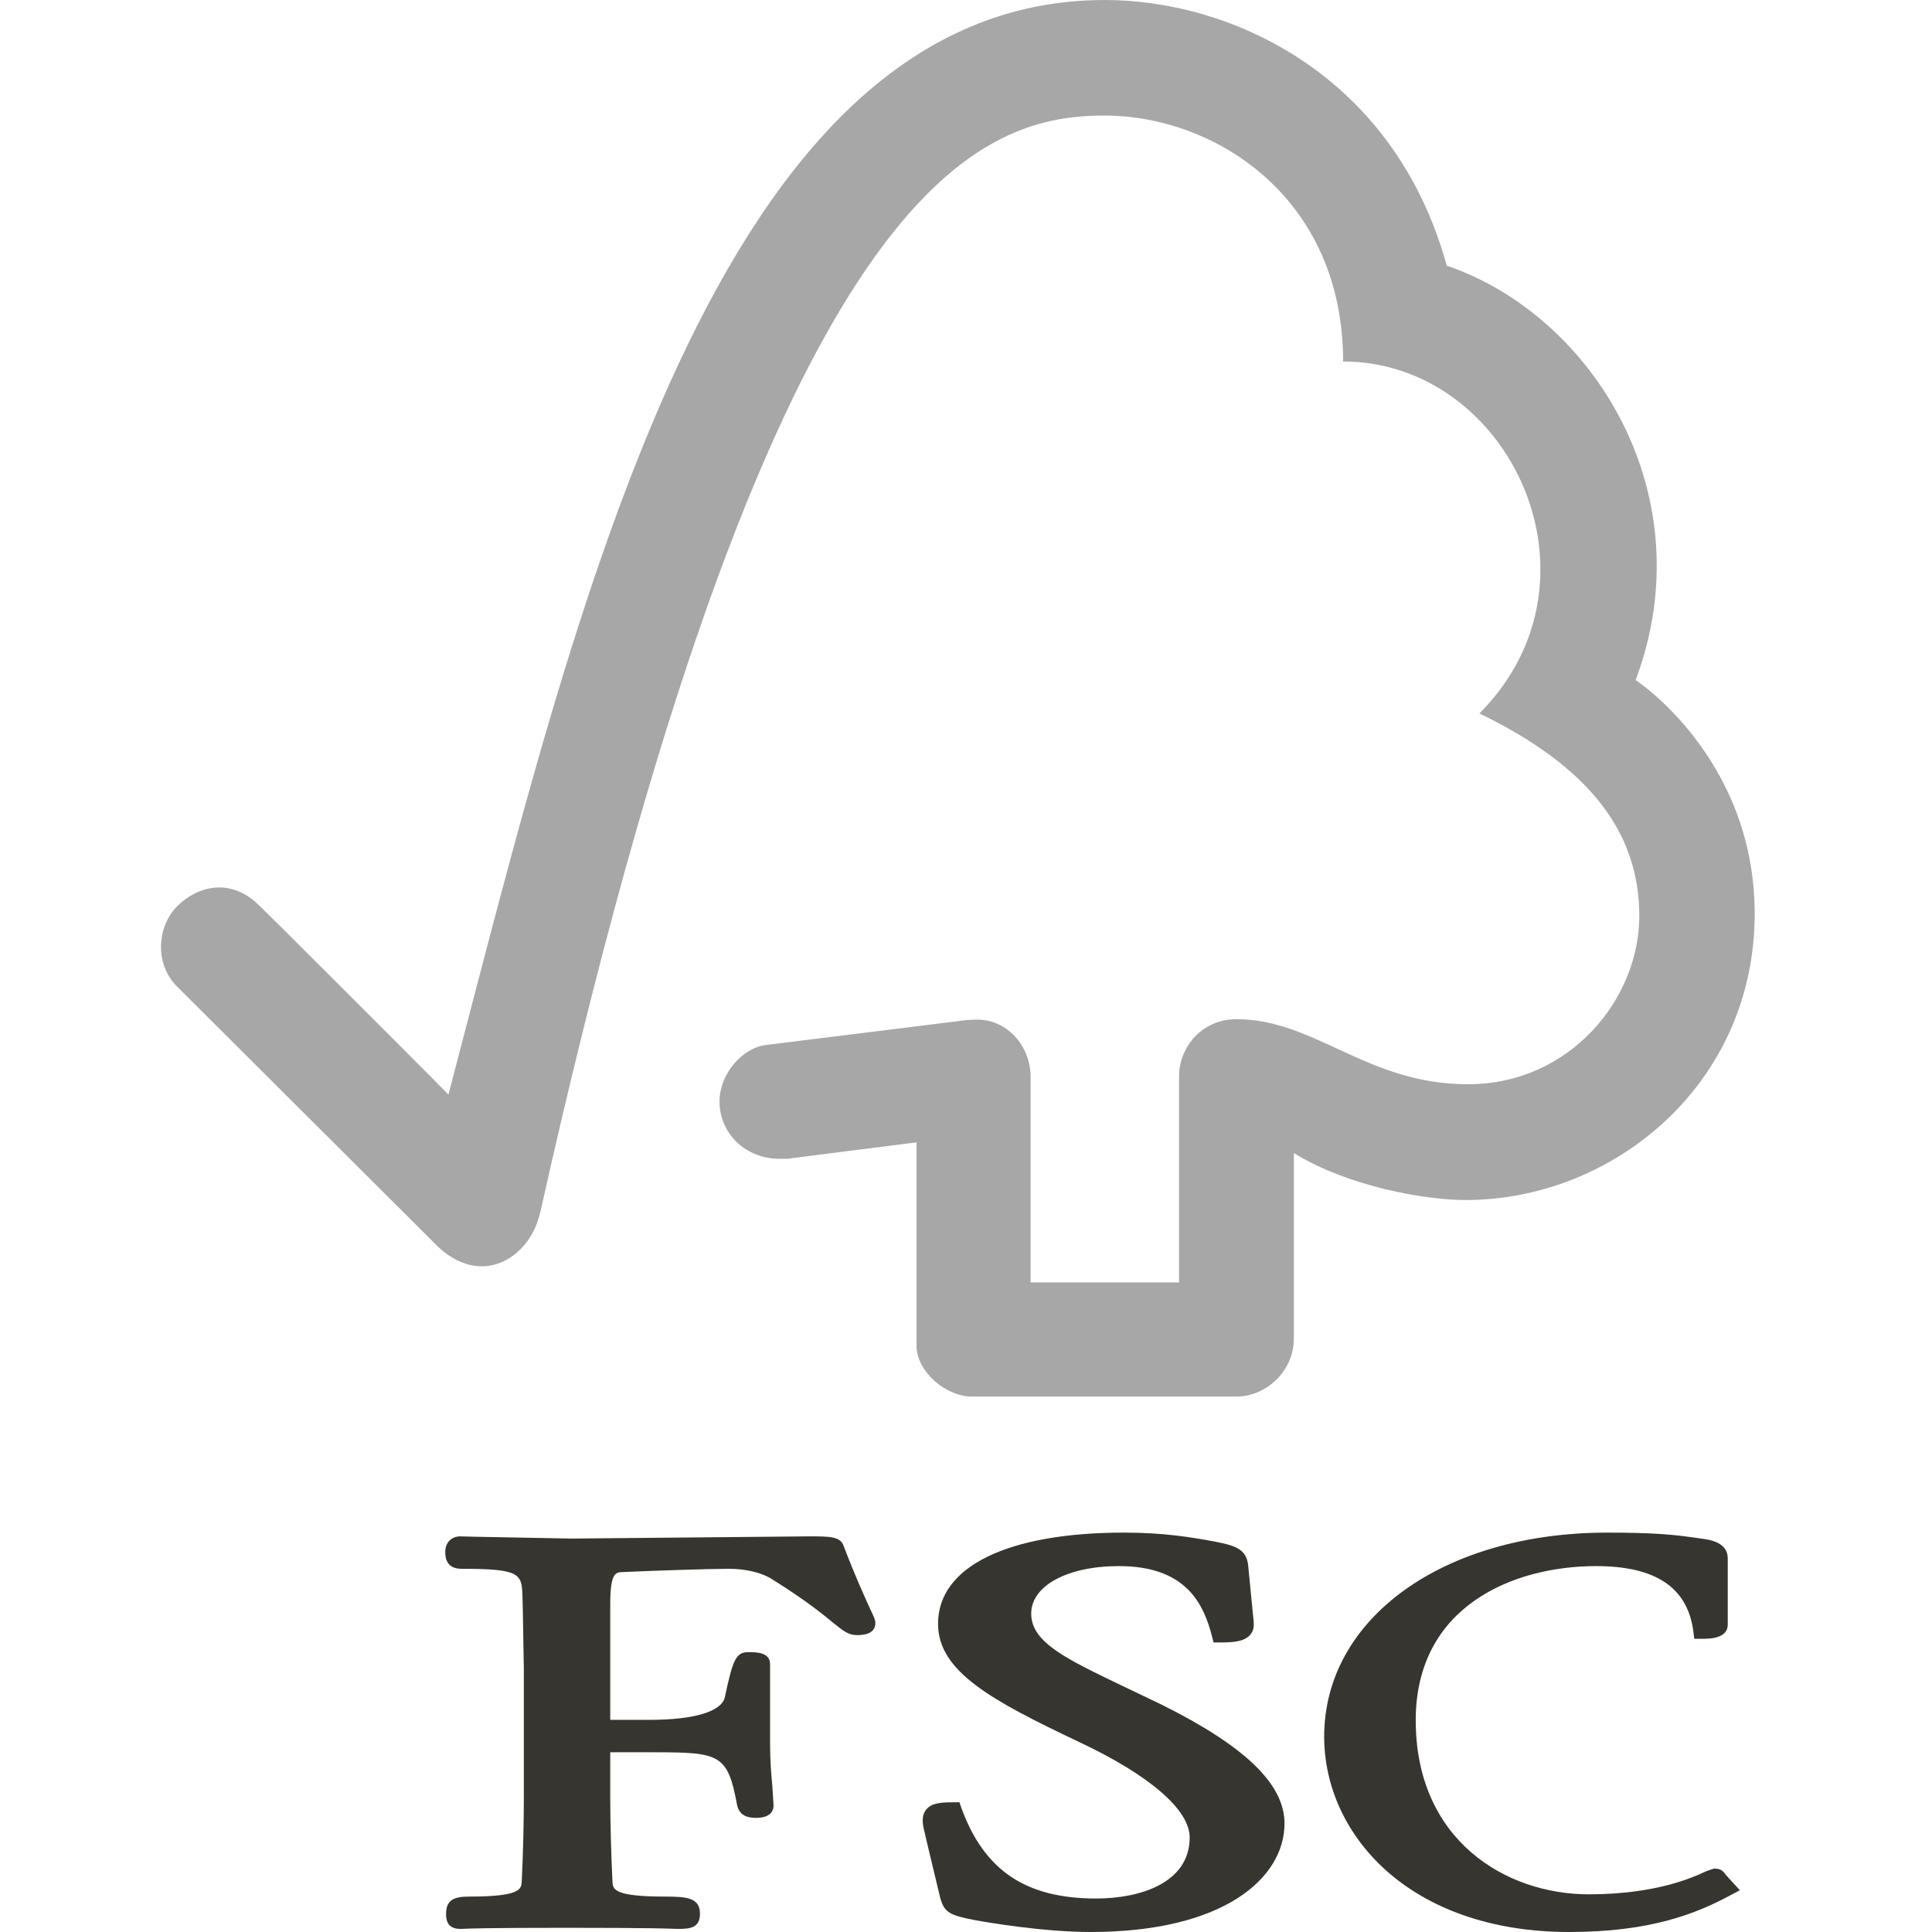 <svg width="36" height="36" viewBox="0 0 36 36" fill="none" xmlns="http://www.w3.org/2000/svg">
<path d="M20.588 0C13.314 0 10.745 11.308 8.356 20.395C7.492 19.52 4.834 16.868 4.83 16.873C4.295 16.342 3.682 16.512 3.304 16.882C2.927 17.262 2.871 17.963 3.304 18.387C3.325 18.406 6.906 21.978 8.147 23.216C8.49 23.55 8.982 23.745 9.474 23.454C9.988 23.141 10.058 22.583 10.069 22.583C14.315 3.569 18.11 2.153 20.578 2.153C22.642 2.153 25.027 3.682 25.027 6.736C28.12 6.736 30.054 10.795 27.567 13.294C29.628 14.292 30.546 15.519 30.546 17.068C30.546 18.622 29.244 20.207 27.349 20.203C25.468 20.203 24.51 18.994 23.043 18.991C22.38 18.991 21.97 19.526 21.97 20.055V23.896H19.204V20.07C19.201 19.471 18.754 18.999 18.21 18.999C18.198 18.999 17.969 19.006 17.977 19.012L14.265 19.473C13.818 19.534 13.407 20.021 13.407 20.524C13.407 21.116 13.89 21.602 14.546 21.593C14.628 21.593 14.738 21.593 14.73 21.585C14.722 21.585 17.078 21.286 17.078 21.286C17.078 21.286 17.078 25.06 17.078 25.075C17.078 25.557 17.621 26.022 18.11 26.023H23.036C23.61 26.023 24.109 25.532 24.109 24.947V21.486C25.137 22.117 26.569 22.361 27.308 22.361C30.07 22.361 32.709 20.189 32.696 17.003C32.684 14.111 30.478 12.672 30.478 12.672C31.773 9.216 29.678 5.877 26.958 4.95C25.975 1.384 22.93 0 20.588 0Z" fill="#A7A7A7"/>
<path d="M17.479 30.256C17.479 31.148 18.476 31.686 20.119 32.465C21.419 33.078 22.168 33.722 22.168 34.239C22.168 35.077 21.261 35.376 20.424 35.376C19.114 35.376 18.338 34.854 17.913 33.686L17.878 33.583H17.77C17.537 33.583 17.355 33.594 17.255 33.723C17.165 33.838 17.189 33.996 17.23 34.148C17.226 34.145 17.516 35.348 17.516 35.348C17.592 35.642 17.698 35.688 18.167 35.779C18.368 35.816 19.428 36 20.32 36C22.822 36 23.935 34.984 23.935 33.978C23.935 33.247 23.208 32.542 21.648 31.765L20.931 31.422C19.865 30.91 19.215 30.604 19.215 30.067C19.215 29.549 19.887 29.182 20.85 29.182C22.099 29.182 22.427 29.882 22.584 30.49L22.613 30.605H22.728C23.009 30.605 23.182 30.583 23.288 30.47C23.35 30.407 23.371 30.32 23.36 30.216L23.258 29.173C23.23 28.844 22.973 28.793 22.625 28.723C22.202 28.646 21.699 28.558 20.944 28.558C18.772 28.558 17.479 29.192 17.479 30.256Z" fill="#37352F"/>
<path d="M24.674 32.361C24.674 34.168 26.243 36 29.244 36C30.759 36 31.613 35.655 32.244 35.315L32.42 35.222L32.139 34.915L32.155 34.931C32.092 34.835 32.033 34.819 31.934 34.819L31.787 34.87C31.56 34.977 30.865 35.298 29.605 35.298C28.051 35.298 26.38 34.284 26.38 32.055C26.38 29.934 28.191 29.182 29.74 29.182C30.853 29.182 31.447 29.58 31.554 30.404L31.57 30.537H31.71C31.84 30.537 32.194 30.537 32.194 30.274V29.036C32.194 28.733 31.846 28.688 31.698 28.669L31.551 28.648C31.193 28.599 30.851 28.558 29.948 28.558C26.893 28.558 24.674 30.156 24.674 32.361Z" fill="#37352F"/>
<path d="M13.354 28.644L10.651 28.669L8.847 28.635L8.573 28.628C8.413 28.628 8.297 28.746 8.297 28.913C8.297 28.99 8.297 29.232 8.597 29.232C9.685 29.232 9.725 29.322 9.735 29.738L9.742 30.001L9.761 31.114V33.514C9.761 33.912 9.748 34.544 9.722 35.055C9.715 35.2 9.706 35.34 8.744 35.34C8.476 35.34 8.312 35.392 8.312 35.66C8.312 35.736 8.312 35.942 8.573 35.942L8.634 35.941C8.749 35.935 9.056 35.922 10.559 35.922C12.163 35.922 12.486 35.937 12.592 35.941L12.652 35.942C12.861 35.942 13.043 35.921 13.043 35.66C13.043 35.361 12.797 35.34 12.391 35.34C11.423 35.34 11.418 35.2 11.412 35.056C11.389 34.587 11.371 33.955 11.371 33.514C11.371 33.514 11.371 32.874 11.371 32.651C11.589 32.651 12.179 32.651 12.179 32.651C13.418 32.651 13.559 32.684 13.736 33.641C13.787 33.848 13.952 33.873 14.091 33.873C14.384 33.873 14.414 33.714 14.414 33.642L14.392 33.288C14.373 33.083 14.349 32.826 14.349 32.477V31.007C14.349 30.785 14.085 30.785 13.944 30.785C13.708 30.785 13.654 30.936 13.505 31.631C13.439 31.895 12.928 32.047 12.102 32.047C12.102 32.047 11.583 32.047 11.371 32.047C11.371 31.778 11.371 29.89 11.371 29.89C11.371 29.301 11.473 29.297 11.604 29.293C12.076 29.271 13.228 29.232 13.573 29.232C13.901 29.232 14.204 29.304 14.4 29.435C15.011 29.817 15.326 30.075 15.515 30.23C15.702 30.381 15.806 30.468 15.961 30.468C16.047 30.468 16.311 30.468 16.311 30.242C16.311 30.187 16.289 30.136 16.201 29.952C16.102 29.73 15.932 29.366 15.72 28.806C15.66 28.628 15.457 28.628 15.078 28.628L13.354 28.644Z" fill="#37352F"/>
</svg>
